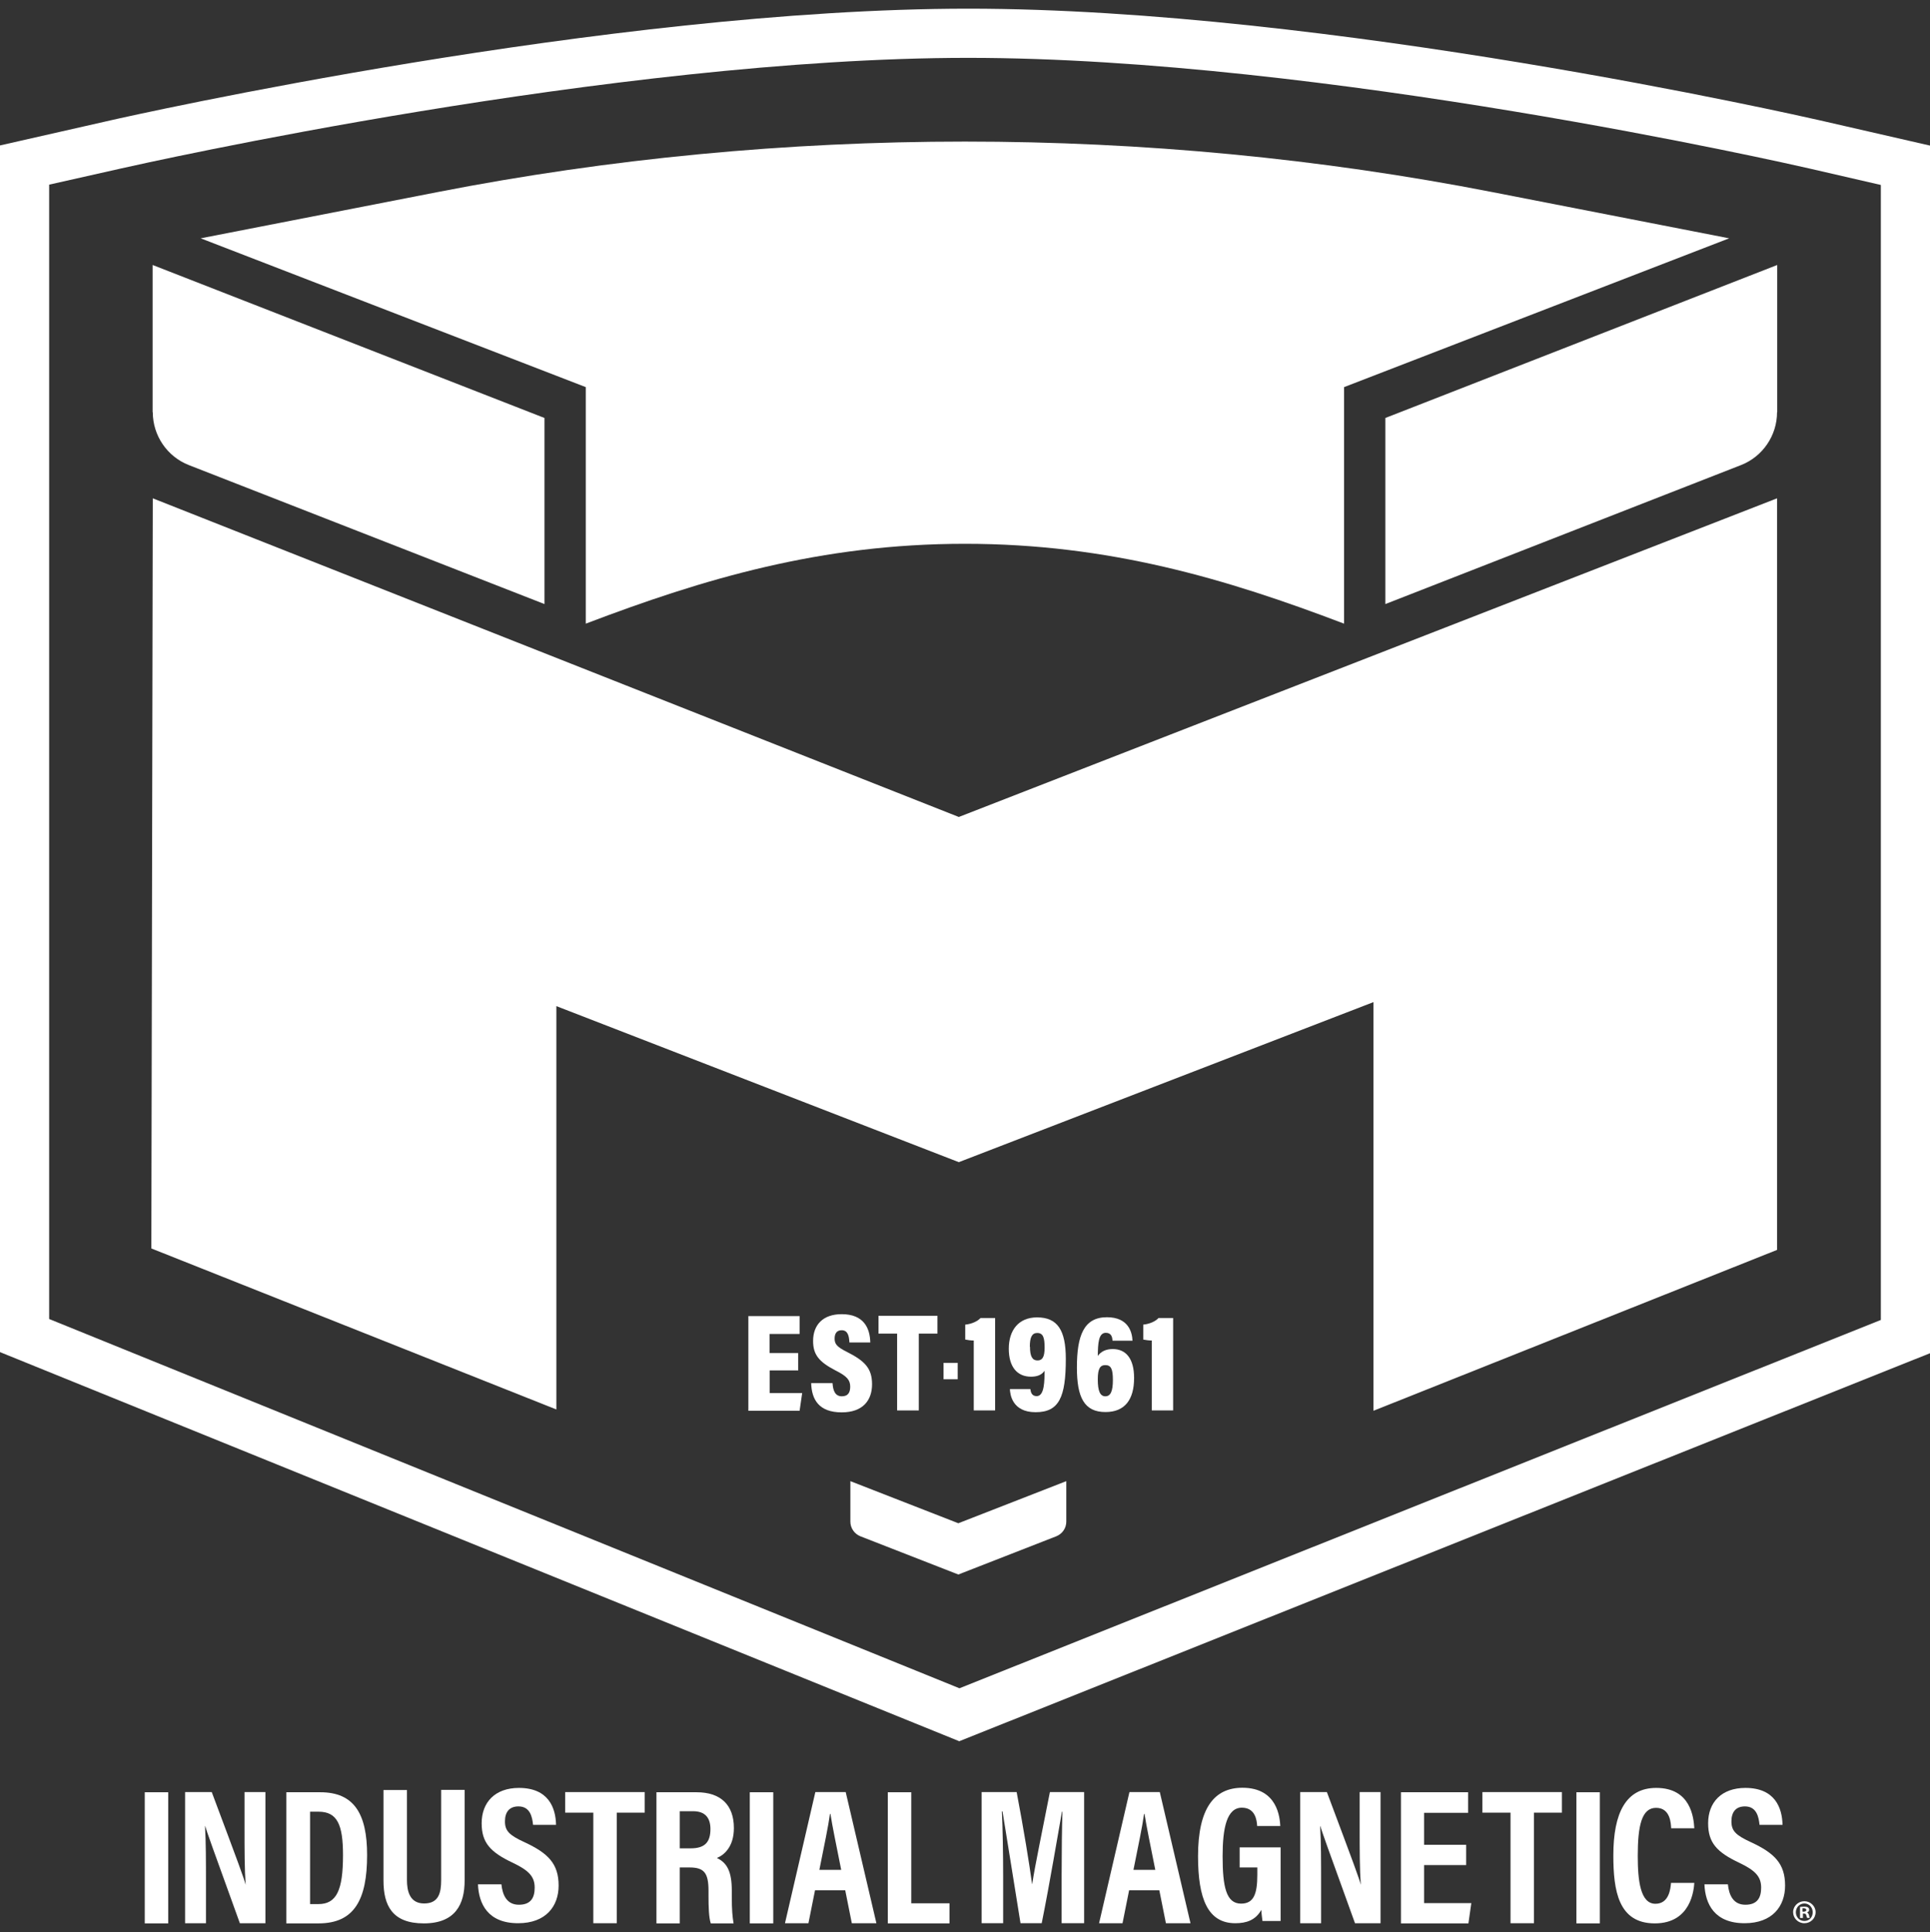 <svg xmlns="http://www.w3.org/2000/svg" id="Capa_1" width="120.13" height="120.23" viewBox="0 0 120.13 120.23"><rect x="0" y="0" width="120.13" height="120.23" fill="#333333" stroke="none"/><path id="b" d="M59.72,108.36L0,84.14V9.05l6.88-1.56c1.26-.29,31-6.95,53.39-6.95s51.77,6.67,53.01,6.95l6.85,1.57v75.15s-60.41,24.14-60.41,24.14ZM3.06,82.08l56.66,22.98,57.35-22.92V11.51l-4.47-1.03c-1.23-.28-30.26-6.88-52.33-6.88S8.79,10.2,7.55,10.48l-4.49,1.01v70.59h0Z" fill="#fff"></path><polygon id="c" points="59.68 50.84 9.51 31.01 9.42 77.69 34.63 87.71 34.63 62.61 59.68 72.32 85.49 62.36 85.49 87.79 110.61 77.78 110.61 31.01 59.68 50.84" fill="#fff"></polygon><path id="d" d="M9.51,25.65c0,1.45.89,2.76,2.24,3.29l22.14,8.65v-11.58l-24.39-9.52s0,9.16,0,9.16Z" fill="#fff"></path><path id="e" d="M59.65,94.79l-6.72-2.62v2.52c0,.4.25.76.62.91l6.1,2.38,6.1-2.38c.37-.15.62-.5.62-.91v-2.52l-6.72,2.62h0Z" fill="#fff"></path><path id="f" d="M60.06,33.84c8.97,0,16.27,2.18,23.6,4.97v-14.72l23.97-9.26-14.71-2.87c-10.74-2.1-21.8-3.15-32.86-3.15s-22.12,1.05-32.86,3.15l-14.71,2.87,23.97,9.26v14.72c7.33-2.79,14.63-4.97,23.6-4.97" fill="#fff"></path><path id="g" d="M110.61,25.65c0,1.45-.89,2.76-2.24,3.29l-22.14,8.65v-11.58l24.39-9.52v9.16h0Z" fill="#fff"></path><path id="h" d="M49.69,85.28h-1.78v1.41h2.02l-.16,1.1h-3.19v-5.89h3.19v1.11h-1.87v1.19h1.78v1.1h0Z" fill="#fff"></path><path id="i" d="M51.82,86.07c.03.48.17.82.58.82s.52-.27.52-.6c0-.41-.2-.65-.9-1-1.02-.53-1.41-.97-1.41-1.84,0-1.01.62-1.67,1.78-1.67,1.37,0,1.76.86,1.78,1.76h-1.3c-.02-.41-.1-.76-.48-.76-.3,0-.44.19-.44.52s.13.51.77.83c1.09.55,1.56,1.01,1.56,2.01s-.57,1.75-1.89,1.75c-1.43,0-1.87-.81-1.9-1.82h1.34Z" fill="#fff"></path><path id="j" d="M55.84,82.99h-1.16v-1.11h3.67v1.11h-1.16v4.78h-1.35v-4.78h0Z" fill="#fff"></path><path id="k" d="M58.73,85.83v-1.02h.88v1.02h-.88Z" fill="#fff"></path><path id="l" d="M60.61,87.77v-4.35c-.15,0-.4-.03-.53-.06v-.93c.42-.04.78-.22.95-.41h.91v5.75h-1.33Z" fill="#fff"></path><path id="m" d="M64.13,86.43c.03.2.08.45.4.45.5,0,.48-1.02.49-1.58-.2.29-.51.37-.85.37-.85,0-1.38-.6-1.38-1.74s.6-1.95,1.76-1.95c1.27,0,1.79.79,1.79,2.58,0,2.39-.42,3.32-1.88,3.32s-1.59-1.11-1.6-1.44h1.27ZM64.11,83.81c0,.6.15.85.47.85.3,0,.44-.22.44-.79,0-.61-.08-.92-.46-.92-.33,0-.46.28-.46.85h0Z" fill="#fff"></path><path id="n" d="M69.25,83.43c-.02-.22-.07-.49-.42-.49-.45,0-.49.63-.5,1.44.19-.27.5-.43.93-.43.82,0,1.33.59,1.33,1.8,0,1.35-.58,2.12-1.78,2.12-1.32,0-1.78-.9-1.78-2.77,0-1.99.43-3.13,1.87-3.13,1.35,0,1.57.95,1.59,1.46h-1.23ZM69.27,85.88c0-.7-.12-.93-.47-.93-.32,0-.47.21-.47.89,0,.71.14,1.05.47,1.05s.47-.32.47-1.01h0Z" fill="#fff"></path><path id="o" d="M71.69,87.77v-4.35c-.15,0-.4-.03-.53-.06v-.93c.42-.04.78-.22.95-.41h.91v5.75h-1.33Z" fill="#fff"></path><path id="p" d="M10.47,111.53v8.16h-1.46v-8.16h1.46Z" fill="#fff"></path><path id="q" d="M11.52,119.68v-8.16h1.66c1.69,4.51,2.01,5.37,2.11,5.77h0c-.07-.98-.07-2.18-.07-3.52v-2.25h1.3v8.16h-1.59c-1.74-4.81-2.05-5.67-2.16-6.05h-.01c.06,1,.06,2.21.06,3.67v2.38h-1.31,0Z" fill="#fff"></path><path id="r" d="M17.82,111.53h2.12c2.1,0,2.91,1.34,2.91,3.91,0,2.75-.78,4.25-3.02,4.25h-2.01s0-8.16,0-8.16ZM19.29,118.49h.52c1.14,0,1.54-.86,1.54-3.05,0-1.88-.35-2.7-1.52-2.7h-.53v5.75h0Z" fill="#fff"></path><path id="s" d="M25.33,111.38v5.61c0,.67.16,1.46,1.07,1.46s1.06-.67,1.06-1.45v-5.62h1.46v5.65c0,1.46-.57,2.66-2.54,2.66s-2.51-1.12-2.51-2.66v-5.64h1.46Z" fill="#fff"></path><path id="t" d="M31.21,117.26c.07.68.34,1.27,1.09,1.27s.98-.45.98-1.06c0-.67-.33-1.06-1.36-1.55-1.4-.66-1.94-1.25-1.94-2.46,0-1.31.84-2.2,2.32-2.2,1.84,0,2.29,1.24,2.31,2.3h-1.43c-.05-.47-.17-1.15-.91-1.15-.58,0-.84.37-.84.93,0,.59.26.86,1.22,1.3,1.46.68,2.12,1.33,2.12,2.7,0,1.28-.79,2.34-2.52,2.34-1.88,0-2.45-1.2-2.5-2.42h1.45,0Z" fill="#fff"></path><path id="u" d="M36.92,112.8h-1.74v-1.28h4.95v1.28h-1.74v6.88h-1.46v-6.88h0Z" fill="#fff"></path><path id="v" d="M42.31,116.21v3.48h-1.45v-8.16h2.5c1.48,0,2.32.77,2.32,2.23,0,1.18-.63,1.69-1.06,1.86.63.3.93.83.93,2.04v.32c0,.93.04,1.27.11,1.71h-1.42c-.12-.37-.14-1.02-.14-1.72v-.3c0-1.09-.25-1.46-1.17-1.46h-.63,0ZM42.31,115.02h.68c.88,0,1.23-.38,1.23-1.2,0-.7-.33-1.11-1.08-1.11h-.83v2.31h0Z" fill="#fff"></path><path id="w" d="M48.13,111.53v8.16h-1.46v-8.16h1.46Z" fill="#fff"></path><path id="x" d="M50.73,117.63l-.41,2.05h-1.46l1.89-8.16h1.89l1.91,8.16h-1.53l-.41-2.05h-1.89ZM52.36,116.36c-.31-1.56-.55-2.7-.67-3.48h-.03c-.1.75-.36,1.98-.66,3.48h1.37Z" fill="#fff"></path><path id="y" d="M55.26,111.53h1.46v6.91h2.38v1.25h-3.84v-8.16h0Z" fill="#fff"></path><path id="z" d="M66.08,116.65c0-1.39.02-2.99.05-3.91h-.03c-.28,1.55-.73,4.3-1.26,6.94h-1.32c-.4-2.46-.86-5.39-1.12-6.96h-.04c.05.95.08,2.66.08,4.07v2.89h-1.34v-8.16h2.18c.43,2.25.8,4.53.96,5.72h.01c.16-1.1.68-3.56,1.1-5.72h2.13v8.16h-1.4v-3.03Z" fill="#fff"></path><path id="aa" d="M70.28,117.63l-.41,2.05h-1.46l1.89-8.16h1.89l1.91,8.16h-1.53l-.41-2.05h-1.89ZM71.91,116.36c-.31-1.56-.55-2.7-.67-3.48h-.03c-.1.75-.36,1.98-.66,3.48h1.37Z" fill="#fff"></path><path id="ab" d="M79.69,119.54h-1.11c-.03-.25-.06-.43-.07-.69-.36.64-.93.83-1.62.83-1.71,0-2.32-1.52-2.32-4.17,0-2.98,1-4.26,2.76-4.26,2.21,0,2.33,1.89,2.36,2.38h-1.44c-.02-.33-.1-1.14-.95-1.14-.94,0-1.2,1.26-1.2,3.02,0,1.9.22,2.95,1.15,2.95.78,0,1.01-.59,1.01-1.79v-.46h-1.1v-1.25h2.55v4.58h0Z" fill="#fff"></path><path id="ac" d="M80.93,119.68v-8.16h1.66c1.69,4.51,2.01,5.37,2.11,5.77h0c-.07-.98-.07-2.18-.07-3.52v-2.25h1.3v8.16h-1.59c-1.74-4.81-2.05-5.67-2.16-6.05h-.01c.06,1,.06,2.21.06,3.67v2.38h-1.31,0Z" fill="#fff"></path><path id="ad" d="M91.26,116.06h-2.62v2.37h2.94l-.18,1.26h-4.2v-8.16h4.18v1.28h-2.74v1.99h2.62v1.27h0Z" fill="#fff"></path><path id="ae" d="M94.01,112.8h-1.74v-1.28h4.95v1.28h-1.74v6.88h-1.46v-6.88h0Z" fill="#fff"></path><path id="af" d="M99.58,111.53v8.16h-1.46v-8.16h1.46Z" fill="#fff"></path><path id="ag" d="M105.46,117.17c-.03.41-.19,2.52-2.46,2.52s-2.58-2.04-2.58-4.23c0-2.64.78-4.2,2.67-4.2,2.16,0,2.33,1.86,2.37,2.51h-1.44c-.02-.28-.04-1.27-.94-1.27s-1.14,1.12-1.14,2.99c0,1.54.16,2.98,1.1,2.98.87,0,.94-.98.97-1.3h1.45Z" fill="#fff"></path><path id="ah" d="M107.55,117.26c.07.68.34,1.27,1.09,1.27s.98-.45.98-1.06c0-.67-.33-1.06-1.36-1.55-1.4-.66-1.94-1.25-1.94-2.46,0-1.31.84-2.2,2.32-2.2,1.84,0,2.29,1.24,2.31,2.3h-1.43c-.05-.47-.17-1.15-.91-1.15-.58,0-.84.37-.84.93,0,.59.26.86,1.22,1.3,1.46.68,2.12,1.33,2.12,2.7,0,1.28-.79,2.34-2.52,2.34-1.88,0-2.45-1.2-2.5-2.42h1.45,0Z" fill="#fff"></path><path id="ai" d="M113.01,118.99c0,.39-.31.69-.7.69s-.7-.31-.7-.69.32-.68.7-.68.7.31.7.68ZM111.78,118.99c0,.31.22.55.53.55s.52-.24.52-.54-.22-.55-.52-.55-.53.25-.53.55h0ZM112.2,119.35h-.16v-.68c.06-.01.15-.02.26-.02.13,0,.19.02.24.05.04.03.07.08.07.15,0,.07-.06.14-.14.16h0c.07.03.1.08.13.17.02.11.03.15.05.17h-.17s-.03-.09-.05-.16c-.01-.07-.05-.11-.14-.11h-.07v.28h0ZM112.2,118.96h.07c.09,0,.16-.03.16-.1,0-.06-.04-.11-.15-.11-.04,0-.07,0-.09,0v.19h0Z" fill="#fff"></path></svg>